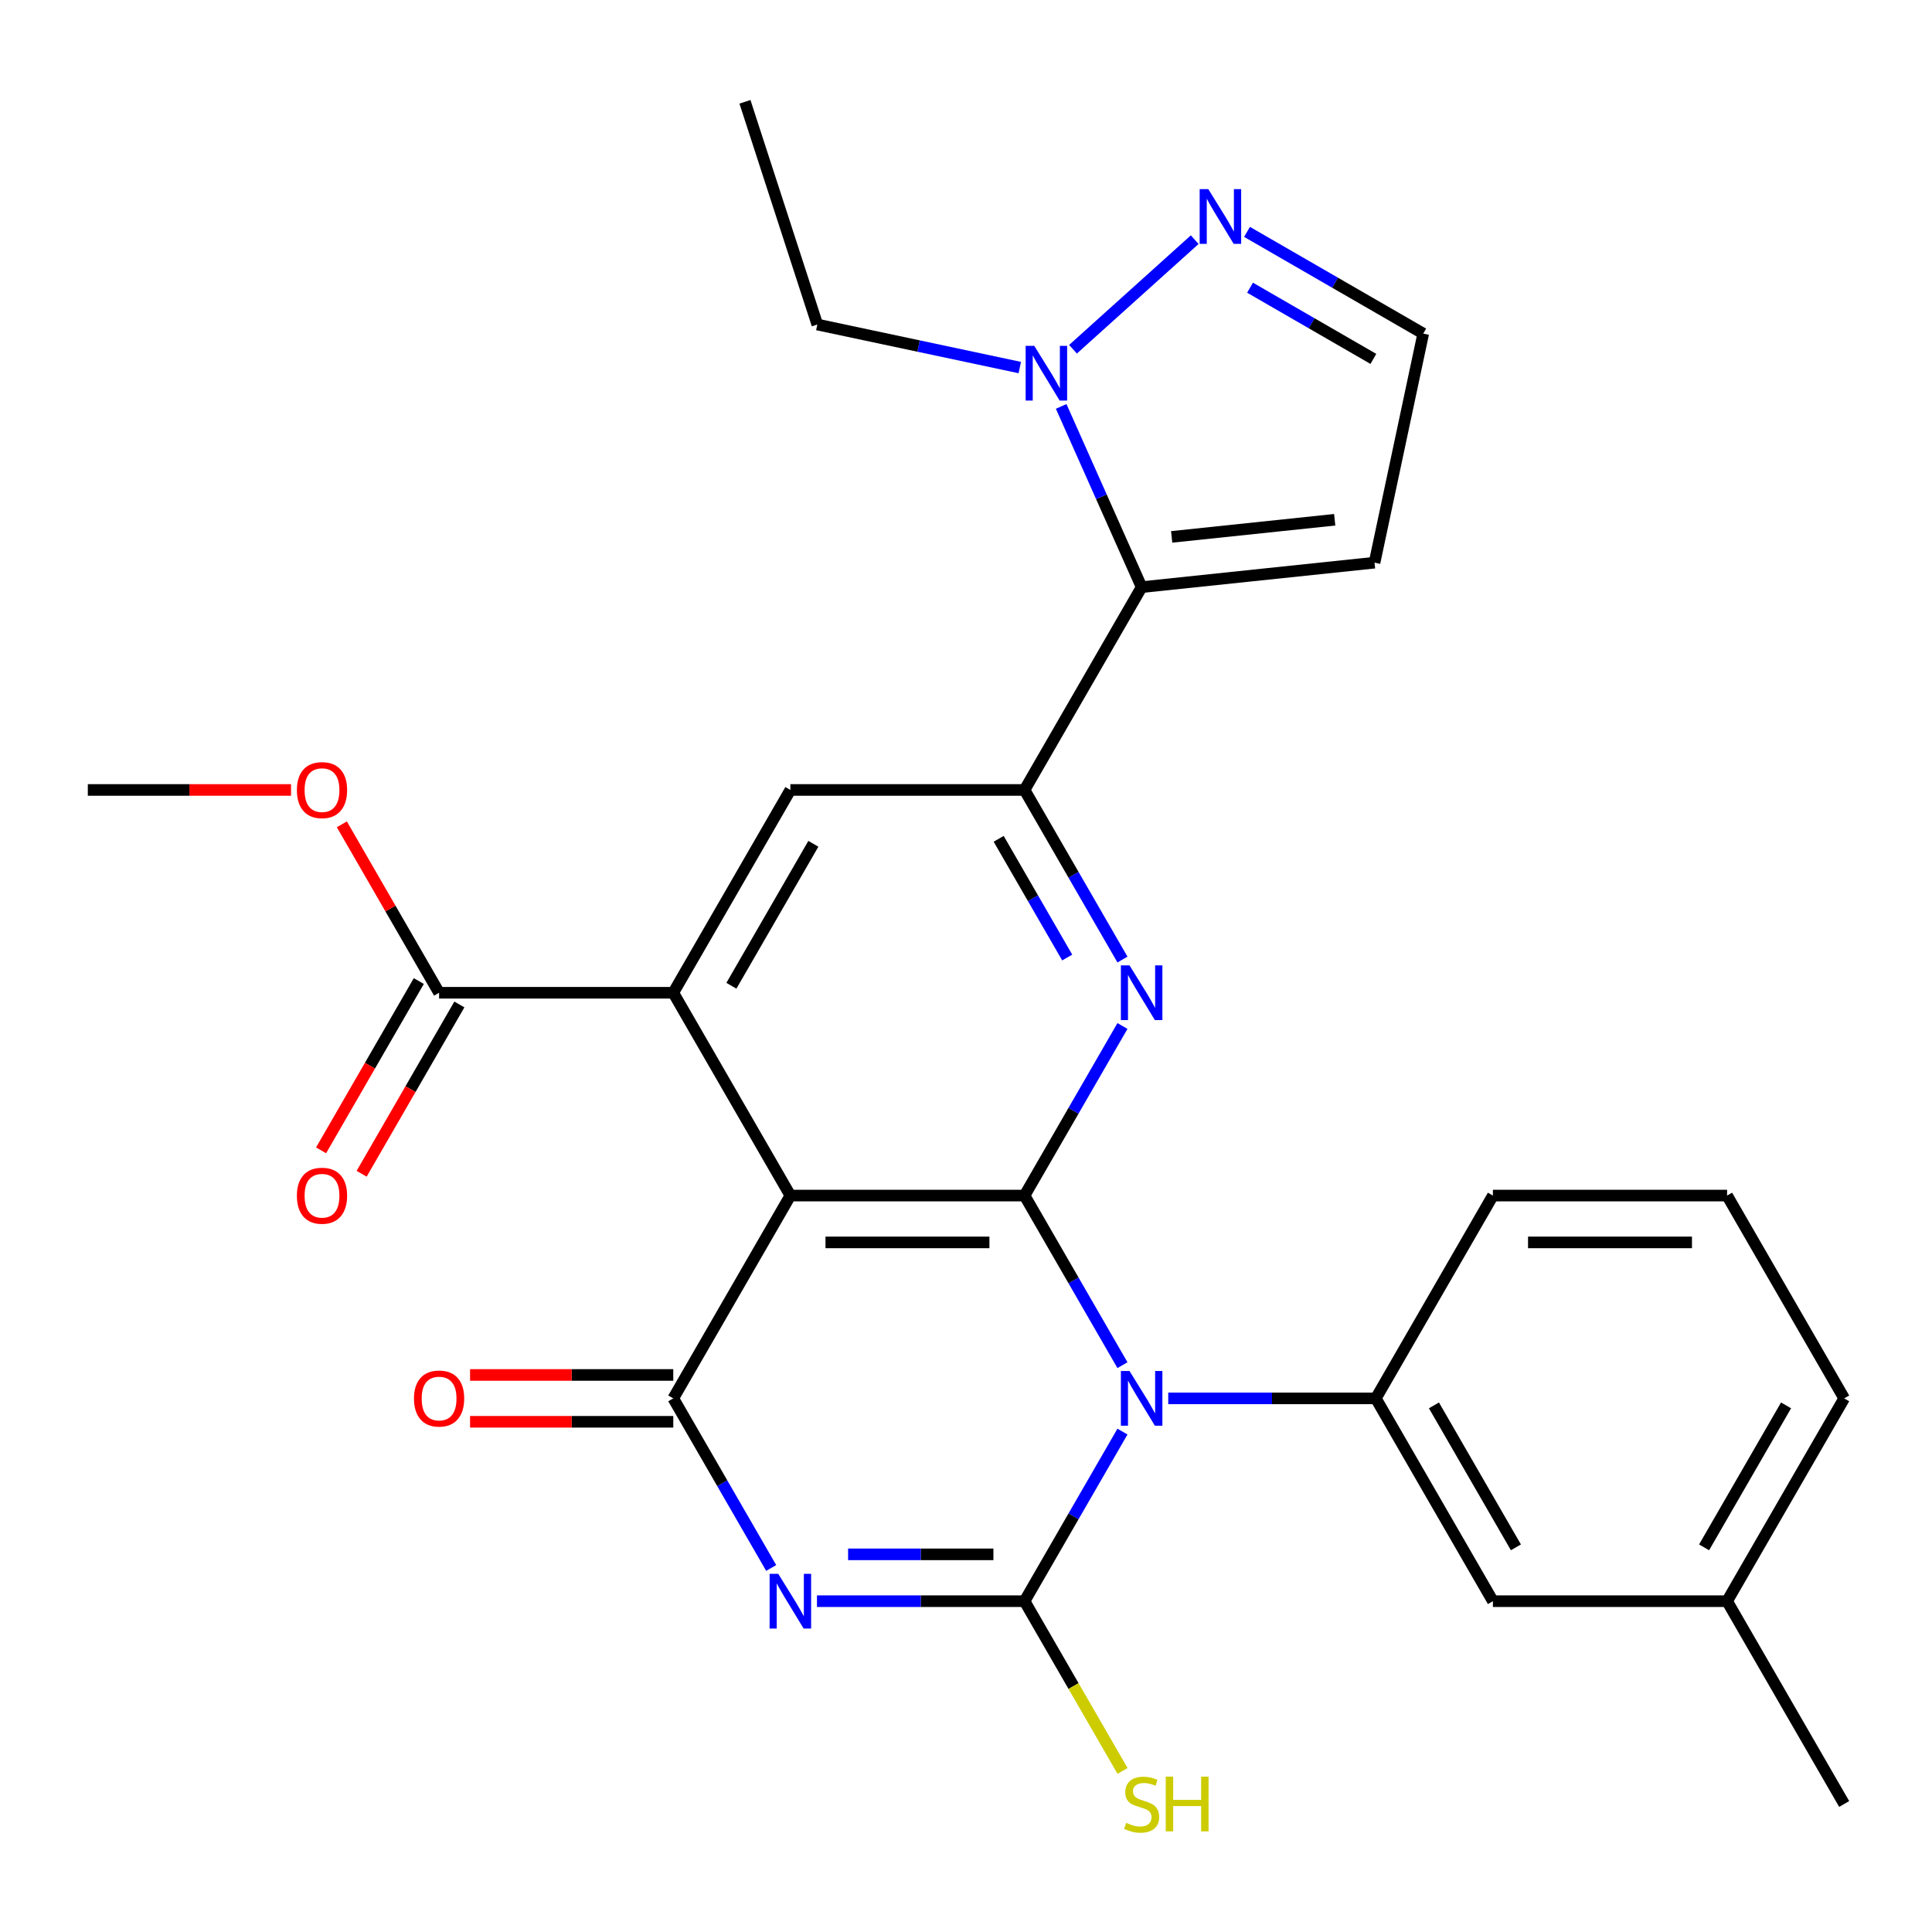 <?xml version='1.0' encoding='iso-8859-1'?>
<svg version='1.1' baseProfile='full'
              xmlns='http://www.w3.org/2000/svg'
                      xmlns:rdkit='http://www.rdkit.org/xml'
                      xmlns:xlink='http://www.w3.org/1999/xlink'
                  xml:space='preserve'
width='1000px' height='1000px' viewBox='0 0 1000 1000'>
<!-- END OF HEADER -->
<rect style='opacity:1.0;fill:#FFFFFF;stroke:none' width='1000' height='1000' x='0' y='0'> </rect>
<path class='bond-0' d='M 580.984,706.608 L 555.644,662.716' style='fill:none;fill-rule:evenodd;stroke:#0000FF;stroke-width:6px;stroke-linecap:butt;stroke-linejoin:miter;stroke-opacity:1' />
<path class='bond-0' d='M 555.644,662.716 L 530.303,618.825' style='fill:none;fill-rule:evenodd;stroke:#000000;stroke-width:6px;stroke-linecap:butt;stroke-linejoin:miter;stroke-opacity:1' />
<path class='bond-1' d='M 580.984,740.988 L 555.644,784.879' style='fill:none;fill-rule:evenodd;stroke:#0000FF;stroke-width:6px;stroke-linecap:butt;stroke-linejoin:miter;stroke-opacity:1' />
<path class='bond-1' d='M 555.644,784.879 L 530.303,828.771' style='fill:none;fill-rule:evenodd;stroke:#000000;stroke-width:6px;stroke-linecap:butt;stroke-linejoin:miter;stroke-opacity:1' />
<path class='bond-9' d='M 604.679,723.798 L 658.4,723.798' style='fill:none;fill-rule:evenodd;stroke:#0000FF;stroke-width:6px;stroke-linecap:butt;stroke-linejoin:miter;stroke-opacity:1' />
<path class='bond-9' d='M 658.4,723.798 L 712.121,723.798' style='fill:none;fill-rule:evenodd;stroke:#000000;stroke-width:6px;stroke-linecap:butt;stroke-linejoin:miter;stroke-opacity:1' />
<path class='bond-3' d='M 530.303,618.825 L 409.091,618.825' style='fill:none;fill-rule:evenodd;stroke:#000000;stroke-width:6px;stroke-linecap:butt;stroke-linejoin:miter;stroke-opacity:1' />
<path class='bond-3' d='M 512.121,643.067 L 427.273,643.067' style='fill:none;fill-rule:evenodd;stroke:#000000;stroke-width:6px;stroke-linecap:butt;stroke-linejoin:miter;stroke-opacity:1' />
<path class='bond-5' d='M 530.303,618.825 L 555.644,574.934' style='fill:none;fill-rule:evenodd;stroke:#000000;stroke-width:6px;stroke-linecap:butt;stroke-linejoin:miter;stroke-opacity:1' />
<path class='bond-5' d='M 555.644,574.934 L 580.984,531.043' style='fill:none;fill-rule:evenodd;stroke:#0000FF;stroke-width:6px;stroke-linecap:butt;stroke-linejoin:miter;stroke-opacity:1' />
<path class='bond-2' d='M 530.303,828.771 L 476.582,828.771' style='fill:none;fill-rule:evenodd;stroke:#000000;stroke-width:6px;stroke-linecap:butt;stroke-linejoin:miter;stroke-opacity:1' />
<path class='bond-2' d='M 476.582,828.771 L 422.861,828.771' style='fill:none;fill-rule:evenodd;stroke:#0000FF;stroke-width:6px;stroke-linecap:butt;stroke-linejoin:miter;stroke-opacity:1' />
<path class='bond-2' d='M 514.187,804.528 L 476.582,804.528' style='fill:none;fill-rule:evenodd;stroke:#000000;stroke-width:6px;stroke-linecap:butt;stroke-linejoin:miter;stroke-opacity:1' />
<path class='bond-2' d='M 476.582,804.528 L 438.977,804.528' style='fill:none;fill-rule:evenodd;stroke:#0000FF;stroke-width:6px;stroke-linecap:butt;stroke-linejoin:miter;stroke-opacity:1' />
<path class='bond-16' d='M 530.303,828.771 L 555.667,872.702' style='fill:none;fill-rule:evenodd;stroke:#000000;stroke-width:6px;stroke-linecap:butt;stroke-linejoin:miter;stroke-opacity:1' />
<path class='bond-16' d='M 555.667,872.702 L 581.03,916.633' style='fill:none;fill-rule:evenodd;stroke:#CCCC00;stroke-width:6px;stroke-linecap:butt;stroke-linejoin:miter;stroke-opacity:1' />
<path class='bond-4' d='M 399.166,811.58 L 373.825,767.689' style='fill:none;fill-rule:evenodd;stroke:#0000FF;stroke-width:6px;stroke-linecap:butt;stroke-linejoin:miter;stroke-opacity:1' />
<path class='bond-4' d='M 373.825,767.689 L 348.485,723.798' style='fill:none;fill-rule:evenodd;stroke:#000000;stroke-width:6px;stroke-linecap:butt;stroke-linejoin:miter;stroke-opacity:1' />
<path class='bond-6' d='M 409.091,618.825 L 348.485,513.852' style='fill:none;fill-rule:evenodd;stroke:#000000;stroke-width:6px;stroke-linecap:butt;stroke-linejoin:miter;stroke-opacity:1' />
<path class='bond-29' d='M 409.091,618.825 L 348.485,723.798' style='fill:none;fill-rule:evenodd;stroke:#000000;stroke-width:6px;stroke-linecap:butt;stroke-linejoin:miter;stroke-opacity:1' />
<path class='bond-15' d='M 348.485,711.677 L 295.894,711.677' style='fill:none;fill-rule:evenodd;stroke:#000000;stroke-width:6px;stroke-linecap:butt;stroke-linejoin:miter;stroke-opacity:1' />
<path class='bond-15' d='M 295.894,711.677 L 243.303,711.677' style='fill:none;fill-rule:evenodd;stroke:#FF0000;stroke-width:6px;stroke-linecap:butt;stroke-linejoin:miter;stroke-opacity:1' />
<path class='bond-15' d='M 348.485,735.919 L 295.894,735.919' style='fill:none;fill-rule:evenodd;stroke:#000000;stroke-width:6px;stroke-linecap:butt;stroke-linejoin:miter;stroke-opacity:1' />
<path class='bond-15' d='M 295.894,735.919 L 243.303,735.919' style='fill:none;fill-rule:evenodd;stroke:#FF0000;stroke-width:6px;stroke-linecap:butt;stroke-linejoin:miter;stroke-opacity:1' />
<path class='bond-7' d='M 580.984,496.662 L 555.644,452.771' style='fill:none;fill-rule:evenodd;stroke:#0000FF;stroke-width:6px;stroke-linecap:butt;stroke-linejoin:miter;stroke-opacity:1' />
<path class='bond-7' d='M 555.644,452.771 L 530.303,408.88' style='fill:none;fill-rule:evenodd;stroke:#000000;stroke-width:6px;stroke-linecap:butt;stroke-linejoin:miter;stroke-opacity:1' />
<path class='bond-7' d='M 552.388,495.616 L 534.649,464.892' style='fill:none;fill-rule:evenodd;stroke:#0000FF;stroke-width:6px;stroke-linecap:butt;stroke-linejoin:miter;stroke-opacity:1' />
<path class='bond-7' d='M 534.649,464.892 L 516.911,434.168' style='fill:none;fill-rule:evenodd;stroke:#000000;stroke-width:6px;stroke-linecap:butt;stroke-linejoin:miter;stroke-opacity:1' />
<path class='bond-13' d='M 348.485,513.852 L 227.273,513.852' style='fill:none;fill-rule:evenodd;stroke:#000000;stroke-width:6px;stroke-linecap:butt;stroke-linejoin:miter;stroke-opacity:1' />
<path class='bond-31' d='M 348.485,513.852 L 409.091,408.88' style='fill:none;fill-rule:evenodd;stroke:#000000;stroke-width:6px;stroke-linecap:butt;stroke-linejoin:miter;stroke-opacity:1' />
<path class='bond-31' d='M 378.57,510.228 L 420.995,436.747' style='fill:none;fill-rule:evenodd;stroke:#000000;stroke-width:6px;stroke-linecap:butt;stroke-linejoin:miter;stroke-opacity:1' />
<path class='bond-8' d='M 530.303,408.88 L 590.909,303.907' style='fill:none;fill-rule:evenodd;stroke:#000000;stroke-width:6px;stroke-linecap:butt;stroke-linejoin:miter;stroke-opacity:1' />
<path class='bond-11' d='M 530.303,408.88 L 409.091,408.88' style='fill:none;fill-rule:evenodd;stroke:#000000;stroke-width:6px;stroke-linecap:butt;stroke-linejoin:miter;stroke-opacity:1' />
<path class='bond-10' d='M 590.909,303.907 L 570.085,257.136' style='fill:none;fill-rule:evenodd;stroke:#000000;stroke-width:6px;stroke-linecap:butt;stroke-linejoin:miter;stroke-opacity:1' />
<path class='bond-10' d='M 570.085,257.136 L 549.261,210.364' style='fill:none;fill-rule:evenodd;stroke:#0000FF;stroke-width:6px;stroke-linecap:butt;stroke-linejoin:miter;stroke-opacity:1' />
<path class='bond-14' d='M 590.909,303.907 L 711.457,291.237' style='fill:none;fill-rule:evenodd;stroke:#000000;stroke-width:6px;stroke-linecap:butt;stroke-linejoin:miter;stroke-opacity:1' />
<path class='bond-14' d='M 606.457,277.897 L 690.841,269.028' style='fill:none;fill-rule:evenodd;stroke:#000000;stroke-width:6px;stroke-linecap:butt;stroke-linejoin:miter;stroke-opacity:1' />
<path class='bond-18' d='M 712.121,723.798 L 772.727,828.771' style='fill:none;fill-rule:evenodd;stroke:#000000;stroke-width:6px;stroke-linecap:butt;stroke-linejoin:miter;stroke-opacity:1' />
<path class='bond-18' d='M 742.207,727.423 L 784.631,800.903' style='fill:none;fill-rule:evenodd;stroke:#000000;stroke-width:6px;stroke-linecap:butt;stroke-linejoin:miter;stroke-opacity:1' />
<path class='bond-22' d='M 712.121,723.798 L 772.727,618.825' style='fill:none;fill-rule:evenodd;stroke:#000000;stroke-width:6px;stroke-linecap:butt;stroke-linejoin:miter;stroke-opacity:1' />
<path class='bond-12' d='M 555.378,180.775 L 618.379,124.049' style='fill:none;fill-rule:evenodd;stroke:#0000FF;stroke-width:6px;stroke-linecap:butt;stroke-linejoin:miter;stroke-opacity:1' />
<path class='bond-23' d='M 527.837,190.247 L 475.441,179.11' style='fill:none;fill-rule:evenodd;stroke:#0000FF;stroke-width:6px;stroke-linecap:butt;stroke-linejoin:miter;stroke-opacity:1' />
<path class='bond-23' d='M 475.441,179.11 L 423.044,167.973' style='fill:none;fill-rule:evenodd;stroke:#000000;stroke-width:6px;stroke-linecap:butt;stroke-linejoin:miter;stroke-opacity:1' />
<path class='bond-32' d='M 645.456,120.018 L 691.057,146.345' style='fill:none;fill-rule:evenodd;stroke:#0000FF;stroke-width:6px;stroke-linecap:butt;stroke-linejoin:miter;stroke-opacity:1' />
<path class='bond-32' d='M 691.057,146.345 L 736.659,172.673' style='fill:none;fill-rule:evenodd;stroke:#000000;stroke-width:6px;stroke-linecap:butt;stroke-linejoin:miter;stroke-opacity:1' />
<path class='bond-32' d='M 647.015,148.91 L 678.936,167.34' style='fill:none;fill-rule:evenodd;stroke:#0000FF;stroke-width:6px;stroke-linecap:butt;stroke-linejoin:miter;stroke-opacity:1' />
<path class='bond-32' d='M 678.936,167.34 L 710.857,185.769' style='fill:none;fill-rule:evenodd;stroke:#000000;stroke-width:6px;stroke-linecap:butt;stroke-linejoin:miter;stroke-opacity:1' />
<path class='bond-19' d='M 216.775,507.792 L 191.481,551.603' style='fill:none;fill-rule:evenodd;stroke:#000000;stroke-width:6px;stroke-linecap:butt;stroke-linejoin:miter;stroke-opacity:1' />
<path class='bond-19' d='M 191.481,551.603 L 166.187,595.414' style='fill:none;fill-rule:evenodd;stroke:#FF0000;stroke-width:6px;stroke-linecap:butt;stroke-linejoin:miter;stroke-opacity:1' />
<path class='bond-19' d='M 237.77,519.913 L 212.476,563.724' style='fill:none;fill-rule:evenodd;stroke:#000000;stroke-width:6px;stroke-linecap:butt;stroke-linejoin:miter;stroke-opacity:1' />
<path class='bond-19' d='M 212.476,563.724 L 187.181,607.535' style='fill:none;fill-rule:evenodd;stroke:#FF0000;stroke-width:6px;stroke-linecap:butt;stroke-linejoin:miter;stroke-opacity:1' />
<path class='bond-20' d='M 227.273,513.852 L 202.105,470.261' style='fill:none;fill-rule:evenodd;stroke:#000000;stroke-width:6px;stroke-linecap:butt;stroke-linejoin:miter;stroke-opacity:1' />
<path class='bond-20' d='M 202.105,470.261 L 176.938,426.67' style='fill:none;fill-rule:evenodd;stroke:#FF0000;stroke-width:6px;stroke-linecap:butt;stroke-linejoin:miter;stroke-opacity:1' />
<path class='bond-17' d='M 711.457,291.237 L 736.659,172.673' style='fill:none;fill-rule:evenodd;stroke:#000000;stroke-width:6px;stroke-linecap:butt;stroke-linejoin:miter;stroke-opacity:1' />
<path class='bond-21' d='M 772.727,828.771 L 893.939,828.771' style='fill:none;fill-rule:evenodd;stroke:#000000;stroke-width:6px;stroke-linecap:butt;stroke-linejoin:miter;stroke-opacity:1' />
<path class='bond-27' d='M 150.636,408.88 L 98.046,408.88' style='fill:none;fill-rule:evenodd;stroke:#FF0000;stroke-width:6px;stroke-linecap:butt;stroke-linejoin:miter;stroke-opacity:1' />
<path class='bond-27' d='M 98.046,408.88 L 45.455,408.88' style='fill:none;fill-rule:evenodd;stroke:#000000;stroke-width:6px;stroke-linecap:butt;stroke-linejoin:miter;stroke-opacity:1' />
<path class='bond-26' d='M 893.939,828.771 L 954.545,933.743' style='fill:none;fill-rule:evenodd;stroke:#000000;stroke-width:6px;stroke-linecap:butt;stroke-linejoin:miter;stroke-opacity:1' />
<path class='bond-30' d='M 893.939,828.771 L 954.545,723.798' style='fill:none;fill-rule:evenodd;stroke:#000000;stroke-width:6px;stroke-linecap:butt;stroke-linejoin:miter;stroke-opacity:1' />
<path class='bond-30' d='M 882.036,800.903 L 924.46,727.423' style='fill:none;fill-rule:evenodd;stroke:#000000;stroke-width:6px;stroke-linecap:butt;stroke-linejoin:miter;stroke-opacity:1' />
<path class='bond-24' d='M 772.727,618.825 L 893.939,618.825' style='fill:none;fill-rule:evenodd;stroke:#000000;stroke-width:6px;stroke-linecap:butt;stroke-linejoin:miter;stroke-opacity:1' />
<path class='bond-24' d='M 790.909,643.067 L 875.758,643.067' style='fill:none;fill-rule:evenodd;stroke:#000000;stroke-width:6px;stroke-linecap:butt;stroke-linejoin:miter;stroke-opacity:1' />
<path class='bond-28' d='M 423.044,167.973 L 385.588,52.693' style='fill:none;fill-rule:evenodd;stroke:#000000;stroke-width:6px;stroke-linecap:butt;stroke-linejoin:miter;stroke-opacity:1' />
<path class='bond-25' d='M 893.939,618.825 L 954.545,723.798' style='fill:none;fill-rule:evenodd;stroke:#000000;stroke-width:6px;stroke-linecap:butt;stroke-linejoin:miter;stroke-opacity:1' />
<path  class='atom-0' d='M 584.649 709.638
L 593.929 724.638
Q 594.849 726.118, 596.329 728.798
Q 597.809 731.478, 597.889 731.638
L 597.889 709.638
L 601.649 709.638
L 601.649 737.958
L 597.769 737.958
L 587.809 721.558
Q 586.649 719.638, 585.409 717.438
Q 584.209 715.238, 583.849 714.558
L 583.849 737.958
L 580.169 737.958
L 580.169 709.638
L 584.649 709.638
' fill='#0000FF'/>
<path  class='atom-3' d='M 402.831 814.611
L 412.111 829.611
Q 413.031 831.091, 414.511 833.771
Q 415.991 836.451, 416.071 836.611
L 416.071 814.611
L 419.831 814.611
L 419.831 842.931
L 415.951 842.931
L 405.991 826.531
Q 404.831 824.611, 403.591 822.411
Q 402.391 820.211, 402.031 819.531
L 402.031 842.931
L 398.351 842.931
L 398.351 814.611
L 402.831 814.611
' fill='#0000FF'/>
<path  class='atom-6' d='M 584.649 499.692
L 593.929 514.692
Q 594.849 516.172, 596.329 518.852
Q 597.809 521.532, 597.889 521.692
L 597.889 499.692
L 601.649 499.692
L 601.649 528.012
L 597.769 528.012
L 587.809 511.612
Q 586.649 509.692, 585.409 507.492
Q 584.209 505.292, 583.849 504.612
L 583.849 528.012
L 580.169 528.012
L 580.169 499.692
L 584.649 499.692
' fill='#0000FF'/>
<path  class='atom-11' d='M 535.348 179.014
L 544.628 194.014
Q 545.548 195.494, 547.028 198.174
Q 548.508 200.854, 548.588 201.014
L 548.588 179.014
L 552.348 179.014
L 552.348 207.334
L 548.468 207.334
L 538.508 190.934
Q 537.348 189.014, 536.108 186.814
Q 534.908 184.614, 534.548 183.934
L 534.548 207.334
L 530.868 207.334
L 530.868 179.014
L 535.348 179.014
' fill='#0000FF'/>
<path  class='atom-13' d='M 625.426 97.907
L 634.706 112.907
Q 635.626 114.387, 637.106 117.067
Q 638.586 119.747, 638.666 119.907
L 638.666 97.907
L 642.426 97.907
L 642.426 126.227
L 638.546 126.227
L 628.586 109.827
Q 627.426 107.907, 626.186 105.707
Q 624.986 103.507, 624.626 102.827
L 624.626 126.227
L 620.946 126.227
L 620.946 97.907
L 625.426 97.907
' fill='#0000FF'/>
<path  class='atom-16' d='M 214.273 723.878
Q 214.273 717.078, 217.633 713.278
Q 220.993 709.478, 227.273 709.478
Q 233.553 709.478, 236.913 713.278
Q 240.273 717.078, 240.273 723.878
Q 240.273 730.758, 236.873 734.678
Q 233.473 738.558, 227.273 738.558
Q 221.033 738.558, 217.633 734.678
Q 214.273 730.798, 214.273 723.878
M 227.273 735.358
Q 231.593 735.358, 233.913 732.478
Q 236.273 729.558, 236.273 723.878
Q 236.273 718.318, 233.913 715.518
Q 231.593 712.678, 227.273 712.678
Q 222.953 712.678, 220.593 715.478
Q 218.273 718.278, 218.273 723.878
Q 218.273 729.598, 220.593 732.478
Q 222.953 735.358, 227.273 735.358
' fill='#FF0000'/>
<path  class='atom-17' d='M 582.909 943.503
Q 583.229 943.623, 584.549 944.183
Q 585.869 944.743, 587.309 945.103
Q 588.789 945.423, 590.229 945.423
Q 592.909 945.423, 594.469 944.143
Q 596.029 942.823, 596.029 940.543
Q 596.029 938.983, 595.229 938.023
Q 594.469 937.063, 593.269 936.543
Q 592.069 936.023, 590.069 935.423
Q 587.549 934.663, 586.029 933.943
Q 584.549 933.223, 583.469 931.703
Q 582.429 930.183, 582.429 927.623
Q 582.429 924.063, 584.829 921.863
Q 587.269 919.663, 592.069 919.663
Q 595.349 919.663, 599.069 921.223
L 598.149 924.303
Q 594.749 922.903, 592.189 922.903
Q 589.429 922.903, 587.909 924.063
Q 586.389 925.183, 586.429 927.143
Q 586.429 928.663, 587.189 929.583
Q 587.989 930.503, 589.109 931.023
Q 590.269 931.543, 592.189 932.143
Q 594.749 932.943, 596.269 933.743
Q 597.789 934.543, 598.869 936.183
Q 599.989 937.783, 599.989 940.543
Q 599.989 944.463, 597.349 946.583
Q 594.749 948.663, 590.389 948.663
Q 587.869 948.663, 585.949 948.103
Q 584.069 947.583, 581.829 946.663
L 582.909 943.503
' fill='#CCCC00'/>
<path  class='atom-17' d='M 603.389 919.583
L 607.229 919.583
L 607.229 931.623
L 621.709 931.623
L 621.709 919.583
L 625.549 919.583
L 625.549 947.903
L 621.709 947.903
L 621.709 934.823
L 607.229 934.823
L 607.229 947.903
L 603.389 947.903
L 603.389 919.583
' fill='#CCCC00'/>
<path  class='atom-20' d='M 153.667 618.905
Q 153.667 612.105, 157.027 608.305
Q 160.387 604.505, 166.667 604.505
Q 172.947 604.505, 176.307 608.305
Q 179.667 612.105, 179.667 618.905
Q 179.667 625.785, 176.267 629.705
Q 172.867 633.585, 166.667 633.585
Q 160.427 633.585, 157.027 629.705
Q 153.667 625.825, 153.667 618.905
M 166.667 630.385
Q 170.987 630.385, 173.307 627.505
Q 175.667 624.585, 175.667 618.905
Q 175.667 613.345, 173.307 610.545
Q 170.987 607.705, 166.667 607.705
Q 162.347 607.705, 159.987 610.505
Q 157.667 613.305, 157.667 618.905
Q 157.667 624.625, 159.987 627.505
Q 162.347 630.385, 166.667 630.385
' fill='#FF0000'/>
<path  class='atom-21' d='M 153.667 408.96
Q 153.667 402.16, 157.027 398.36
Q 160.387 394.56, 166.667 394.56
Q 172.947 394.56, 176.307 398.36
Q 179.667 402.16, 179.667 408.96
Q 179.667 415.84, 176.267 419.76
Q 172.867 423.64, 166.667 423.64
Q 160.427 423.64, 157.027 419.76
Q 153.667 415.88, 153.667 408.96
M 166.667 420.44
Q 170.987 420.44, 173.307 417.56
Q 175.667 414.64, 175.667 408.96
Q 175.667 403.4, 173.307 400.6
Q 170.987 397.76, 166.667 397.76
Q 162.347 397.76, 159.987 400.56
Q 157.667 403.36, 157.667 408.96
Q 157.667 414.68, 159.987 417.56
Q 162.347 420.44, 166.667 420.44
' fill='#FF0000'/>
</svg>
